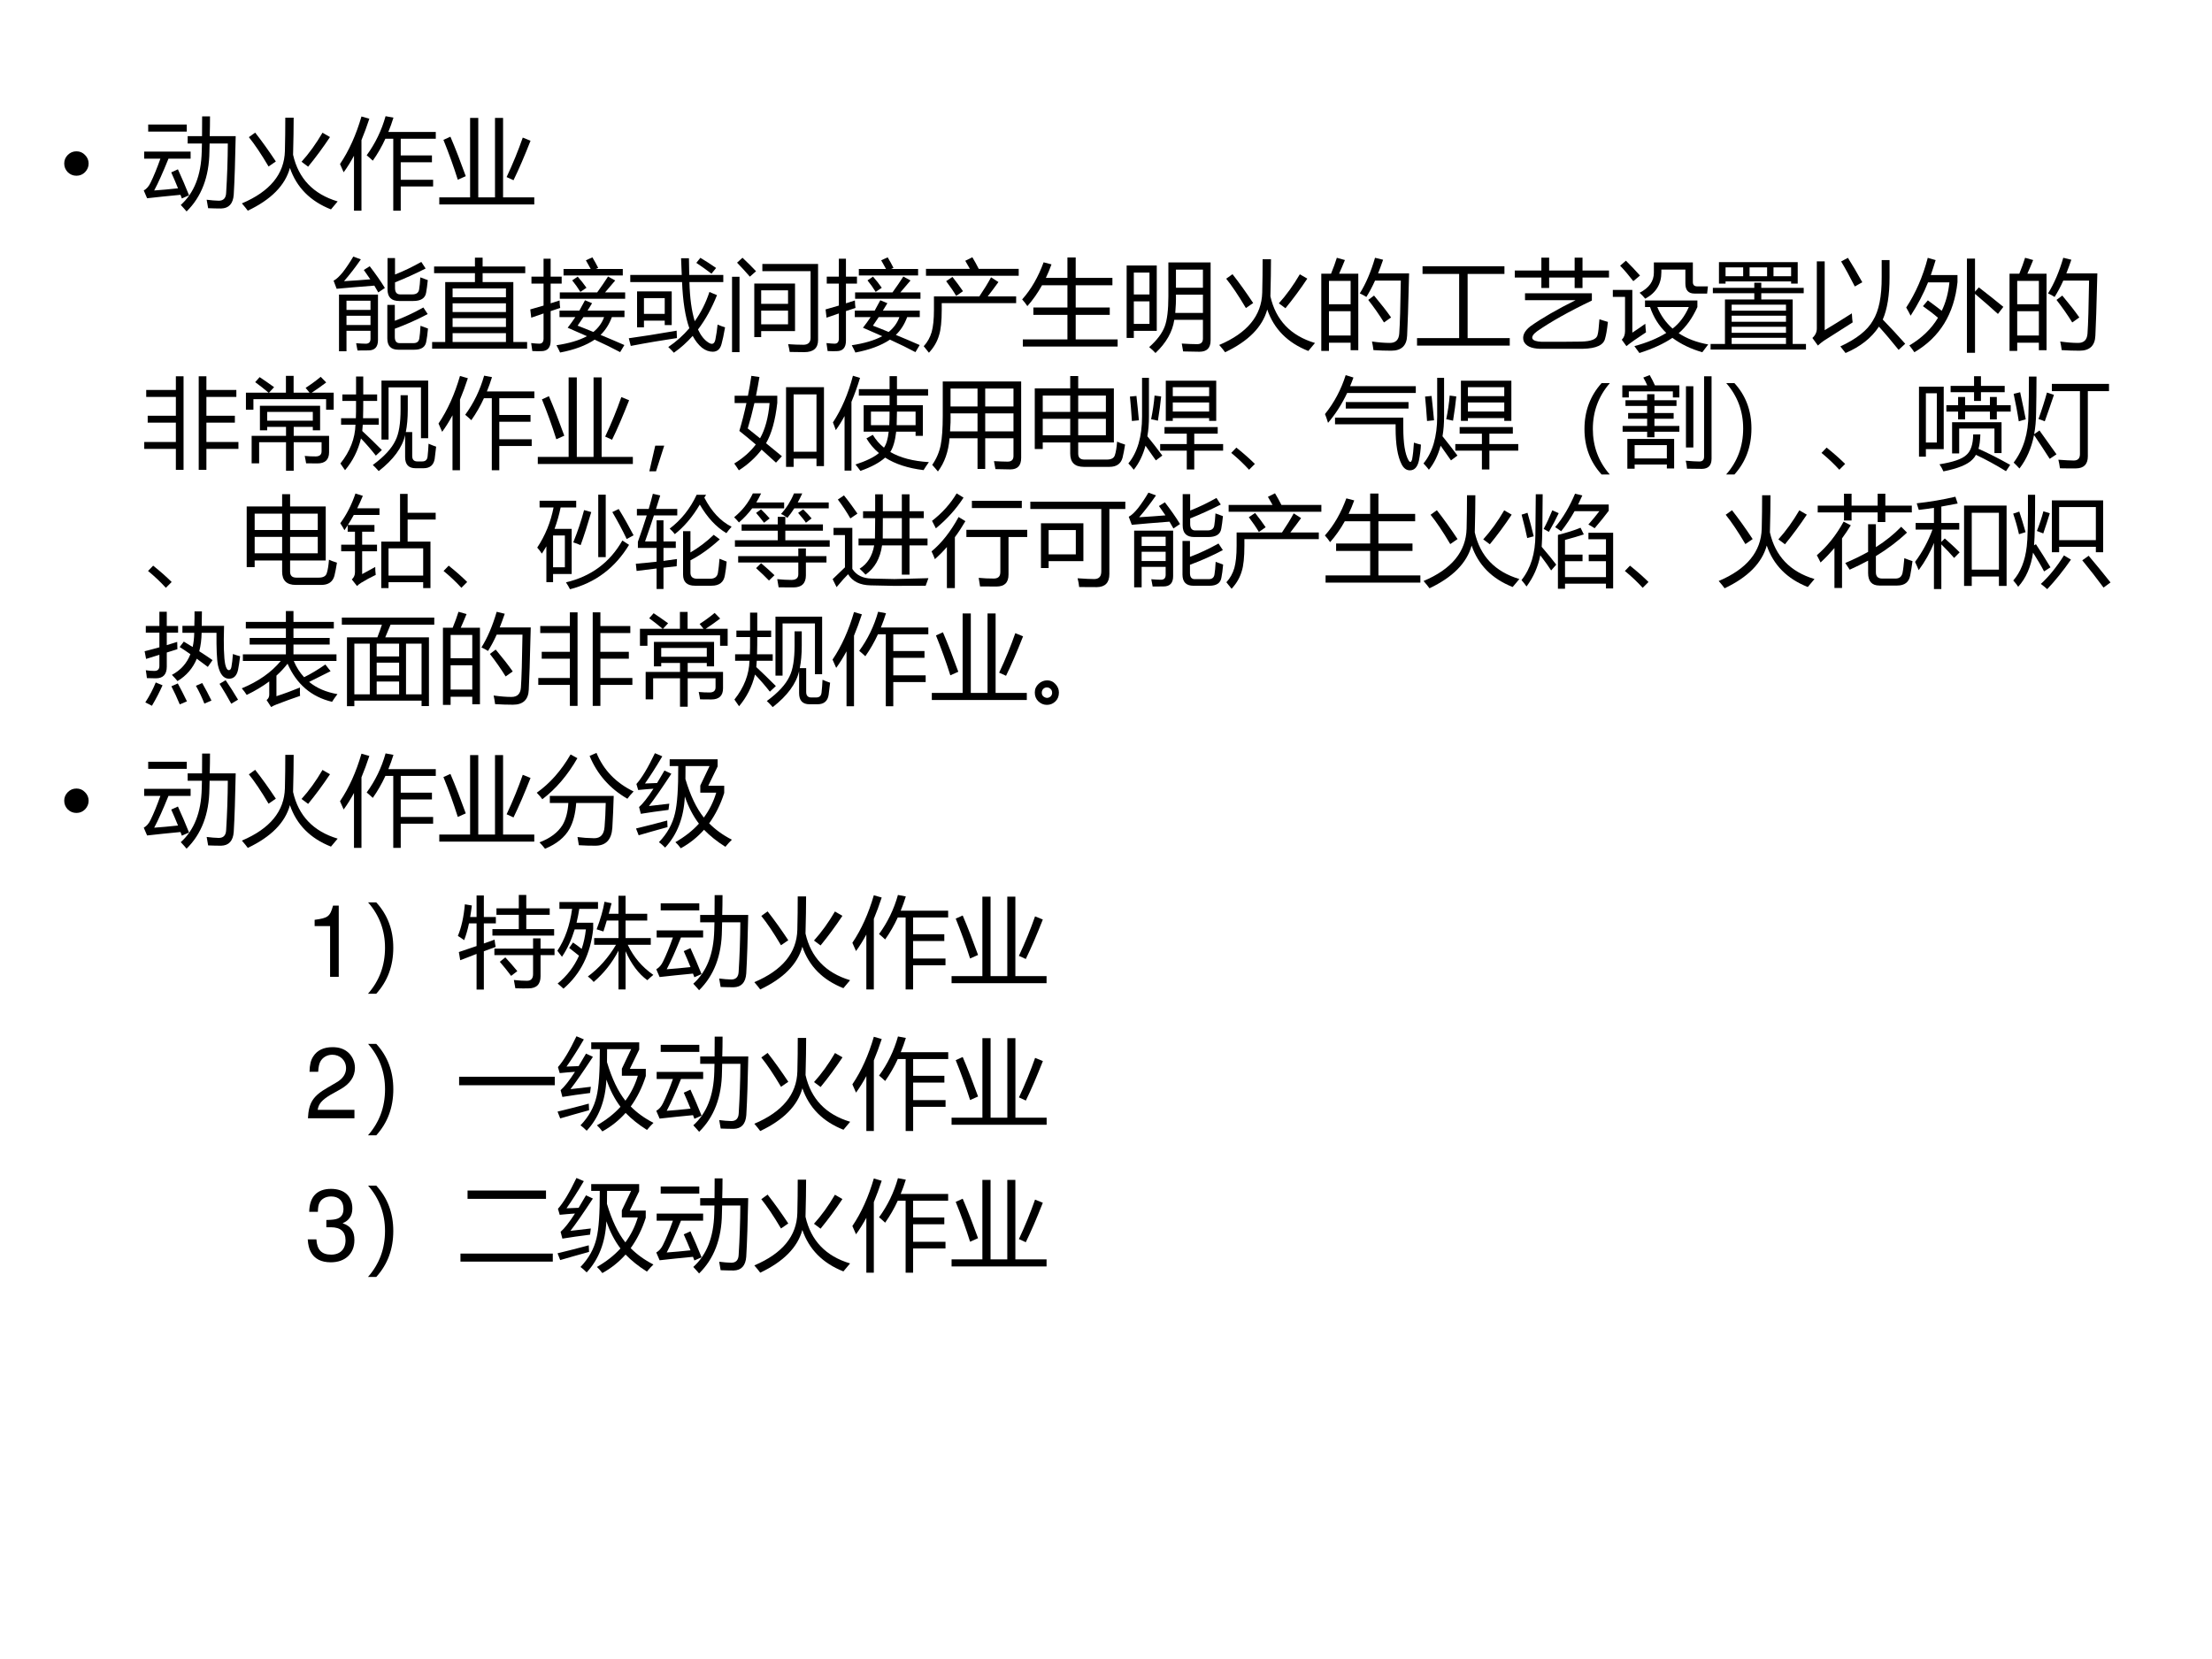 <?xml version="1.0" encoding="UTF-8" standalone="no"?>
<!DOCTYPE svg PUBLIC "-//W3C//DTD SVG 1.1//EN" "http://www.w3.org/Graphics/SVG/1.1/DTD/svg11.dtd">
<svg xmlns="http://www.w3.org/2000/svg" xmlns:xlink="http://www.w3.org/1999/xlink" version="1.1" width="720pt" height="540pt" viewBox="0 0 720 540">
<rect x="0" y="0" width="720" height="540" fill="#808080" stroke="none"/>
<g enable-background="new">
<g>
<g id="Layer-1" data-name="Artifact">
<clipPath id="cp205">
<path transform="matrix(1,0,0,-1,0,540)" d="M 0 0 L 720 0 L 720 540 L 0 540 Z " fill-rule="evenodd"/>
</clipPath>
<g clip-path="url(#cp205)">
<path transform="matrix(1,0,0,-1,0,540)" d="M 0 0 L 720 0 L 720 540 L 0 540 Z " fill="#ffffff" fill-rule="evenodd"/>
</g>
</g>
<g id="Layer-1" data-name="Span">
<clipPath id="cp206">
<path transform="matrix(1,0,0,-1,0,540)" d="M 0 0 L 720 0 L 720 540 L 0 540 Z " fill-rule="evenodd"/>
</clipPath>
<g clip-path="url(#cp206)">
<symbol id="font_cf_87">
<path d="M 0 .124 C 0 .158 .012 .187 .036 .211 C .061 .236 .09 .248 .124 .248 C .158 .248 .187 .236 .211 .211 C .235 .187 .248 .158 .248 .124 C .248 .09 .235 .061 .211 .036 C .187 .012 .158 0 .124 0 C .09 0 .061 .012 .036 .036 C .012 .061 0 .09 0 .124 Z "/>
</symbol>
<use xlink:href="#font_cf_87" transform="matrix(32.04,0,0,-32.04,20.905,57.201)"/>
</g>
</g>
<g id="Layer-1" data-name="Span">
<clipPath id="cp208">
<path transform="matrix(1,0,0,-1,0,540)" d="M 0 0 L 720 0 L 720 540 L 0 540 Z " fill-rule="evenodd"/>
</clipPath>
<g clip-path="url(#cp208)">
<symbol id="font_d1_508">
<path d="M .446 .765 L .592 .765 C .593 .83 .593 .897 .593 .966 L .673 .966 C .673 .898 .672 .831 .67 .765 L .934 .765 C .929 .519 .923 .32 .914 .17 C .907 .078 .864 .032 .786 .03 C .746 .03 .702 .031 .654 .033 C .65 .061 .645 .089 .639 .119 C .684 .113 .725 .11 .762 .109 C .81 .109 .835 .136 .837 .19 C .847 .352 .853 .519 .854 .69 L .669 .69 C .668 .662 .668 .635 .667 .607 C .664 .351 .586 .148 .435 0 C .416 .022 .397 .044 .376 .066 C .512 .188 .583 .368 .589 .609 C .59 .636 .59 .663 .591 .69 L .446 .69 L .446 .765 M .347 .428 C .388 .339 .425 .251 .46 .164 C .431 .152 .407 .141 .387 .132 C .382 .144 .378 .157 .373 .169 C .249 .157 .136 .146 .034 .134 L 0 .213 C .029 .229 .052 .256 .069 .292 C .101 .356 .134 .438 .169 .536 L .004 .536 L .004 .608 L .476 .608 L .476 .536 L .251 .536 C .195 .397 .147 .29 .106 .213 C .181 .218 .262 .226 .348 .235 C .326 .29 .303 .344 .279 .397 L .347 .428 M .045 .883 L .437 .883 L .437 .811 L .045 .811 L .045 .883 Z "/>
</symbol>
<symbol id="font_d1_8ae">
<path d="M 0 .074 C .286 .195 .431 .373 .437 .606 C .44 .723 .441 .836 .441 .945 L .526 .945 C .526 .844 .524 .718 .52 .568 C .575 .326 .726 .168 .973 .094 C .946 .062 .924 .035 .905 .013 C .695 .096 .556 .236 .488 .434 C .439 .256 .296 .112 .06 0 C .047 .018 .027 .043 0 .074 M .606 .497 C .683 .582 .754 .681 .819 .792 L .895 .748 C .824 .641 .75 .541 .673 .447 L .606 .497 M .071 .747 L .135 .793 C .202 .708 .272 .61 .345 .5 L .271 .449 C .196 .576 .129 .675 .071 .747 Z "/>
</symbol>
<symbol id="font_d1_481">
<path d="M .271 .563 C .358 .682 .422 .814 .463 .96 L .543 .945 C .528 .895 .51 .847 .491 .8 L .973 .8 L .973 .731 L .617 .731 L .617 .561 L .934 .561 L .934 .492 L .617 .492 L .617 .314 L .946 .314 L .946 .246 L .617 .246 L .617 0 L .541 0 L .541 .731 L .461 .731 C .425 .652 .382 .577 .333 .508 C .315 .525 .294 .544 .271 .563 M 0 .474 C .092 .61 .164 .771 .218 .957 L .298 .934 C .273 .857 .246 .785 .218 .717 L .218 0 L .142 0 L .142 .558 C .109 .497 .074 .44 .037 .39 C .027 .414 .015 .442 0 .474 Z "/>
</symbol>
<symbol id="font_d1_40f">
<path d="M 0 .072 L .313 .072 L .313 .879 L .396 .879 L .396 .072 L .566 .072 L .566 .879 L .648 .879 L .648 .072 L .965 .072 L .965 0 L 0 0 L 0 .072 M .113 .688 C .167 .562 .218 .428 .269 .287 L .188 .251 C .145 .388 .096 .523 .042 .656 L .113 .688 M .684 .278 C .749 .416 .803 .55 .848 .679 L .927 .647 C .866 .492 .809 .358 .754 .246 L .684 .278 Z "/>
</symbol>
<use xlink:href="#font_d1_508" transform="matrix(32.04,0,0,-32.04,46.794,68.825)"/>
<use xlink:href="#font_d1_8ae" transform="matrix(32.04,0,0,-32.04,78.733,68.575)"/>
<use xlink:href="#font_d1_481" transform="matrix(32.04,0,0,-32.04,110.672,68.575)"/>
<use xlink:href="#font_d1_40f" transform="matrix(32.04,0,0,-32.04,142.987,66.541)"/>
</g>
</g>
<g id="Layer-1" data-name="Span">
<clipPath id="cp210">
<path transform="matrix(1,0,0,-1,0,540)" d="M 0 0 L 720 0 L 720 540 L 0 540 Z " fill-rule="evenodd"/>
</clipPath>
<g clip-path="url(#cp210)">
<symbol id="font_d3_1">
<path d="M -2147483500 -2147483500 Z "/>
</symbol>
<use xlink:href="#font_d3_1" transform="matrix(32.04,0,0,-32.04,68805370000,-68805370000)"/>
</g>
</g>
<g id="Layer-1" data-name="Span">
<clipPath id="cp212">
<path transform="matrix(1,0,0,-1,0,540)" d="M 0 0 L 720 0 L 720 540 L 0 540 Z " fill-rule="evenodd"/>
</clipPath>
<g clip-path="url(#cp212)">
<use xlink:href="#font_d3_1" transform="matrix(32.04,0,0,-32.04,68805370000,-68805370000)"/>
<use xlink:href="#font_d3_1" transform="matrix(32.04,0,0,-32.04,68805370000,-68805370000)"/>
<use xlink:href="#font_d3_1" transform="matrix(32.04,0,0,-32.04,68805370000,-68805370000)"/>
<use xlink:href="#font_d3_1" transform="matrix(32.04,0,0,-32.04,68805370000,-68805370000)"/>
<use xlink:href="#font_d3_1" transform="matrix(32.04,0,0,-32.04,68805370000,-68805370000)"/>
<use xlink:href="#font_d3_1" transform="matrix(32.04,0,0,-32.04,68805370000,-68805370000)"/>
<use xlink:href="#font_d3_1" transform="matrix(32.04,0,0,-32.04,68805370000,-68805370000)"/>
<use xlink:href="#font_d3_1" transform="matrix(32.04,0,0,-32.04,68805370000,-68805370000)"/>
<use xlink:href="#font_d3_1" transform="matrix(32.04,0,0,-32.04,68805370000,-68805370000)"/>
<use xlink:href="#font_d3_1" transform="matrix(32.04,0,0,-32.04,68805370000,-68805370000)"/>
</g>
</g>
<g id="Layer-1" data-name="Span">
<clipPath id="cp213">
<path transform="matrix(1,0,0,-1,0,540)" d="M 0 0 L 720 0 L 720 540 L 0 540 Z " fill-rule="evenodd"/>
</clipPath>
<g clip-path="url(#cp213)">
<symbol id="font_d1_a08">
<path d="M .131 0 L .055 0 L .055 .576 L .451 .576 L .451 .114 C .451 .044 .419 .009 .354 .009 C .325 .008 .288 .008 .243 .008 C .24 .028 .235 .053 .229 .082 C .27 .079 .302 .077 .327 .077 C .359 .077 .375 .094 .375 .127 L .375 .208 L .131 .208 L .131 0 M .546 .471 L .622 .471 L .622 .31 C .715 .344 .811 .389 .912 .445 L .956 .378 C .85 .322 .738 .272 .622 .229 L .622 .145 C .622 .104 .638 .083 .67 .083 L .813 .083 C .847 .083 .866 .099 .871 .131 C .876 .16 .88 .202 .883 .259 C .908 .249 .933 .24 .959 .231 C .954 .174 .948 .131 .942 .102 C .934 .044 .893 .016 .82 .016 L .657 .016 C .583 .016 .546 .054 .546 .13 L .546 .471 M .548 .947 L .624 .947 L .624 .78 C .714 .815 .802 .858 .891 .908 L .935 .841 C .833 .789 .729 .742 .624 .7 L .624 .644 C .624 .6 .641 .578 .676 .578 L .8 .578 C .841 .578 .864 .595 .869 .629 C .874 .657 .878 .698 .881 .751 C .906 .741 .931 .732 .957 .723 C .952 .671 .946 .628 .94 .596 C .931 .539 .887 .511 .809 .511 L .666 .511 C .587 .511 .548 .55 .548 .628 L .548 .947 M .367 .864 C .426 .787 .478 .714 .521 .643 C .497 .626 .474 .611 .454 .598 C .441 .62 .428 .643 .414 .667 C .254 .655 .127 .644 .031 .635 L 0 .717 C .029 .732 .06 .762 .095 .805 C .131 .852 .166 .904 .2 .962 L .277 .934 C .223 .855 .166 .782 .106 .712 C .204 .718 .293 .724 .373 .731 C .352 .762 .33 .794 .307 .826 L .367 .864 M .131 .267 L .375 .267 L .375 .361 L .131 .361 L .131 .267 M .375 .514 L .131 .514 L .131 .42 L .375 .42 L .375 .514 Z "/>
</symbol>
<symbol id="font_d1_92b">
<path d="M 0 .068 L .133 .068 L .133 .677 L .435 .677 L .435 .767 L .02 .767 L .02 .835 L .435 .835 L .435 .925 L .513 .925 L .513 .835 L .946 .835 L .946 .767 L .513 .767 L .513 .677 L .825 .677 L .825 .068 L .965 .068 L .965 0 L 0 0 L 0 .068 M .208 .068 L .75 .068 L .75 .158 L .208 .158 L .208 .068 M .75 .612 L .208 .612 L .208 .523 L .75 .523 L .75 .612 M .208 .221 L .75 .221 L .75 .31 L .208 .31 L .208 .221 M .208 .372 L .75 .372 L .75 .461 L .208 .461 L .208 .372 Z "/>
</symbol>
<symbol id="font_d1_74e">
<path d="M .266 .074 C .393 .093 .496 .123 .576 .166 C .515 .193 .45 .222 .38 .252 C .408 .288 .434 .324 .458 .36 L .297 .36 L .297 .426 L .499 .426 C .519 .461 .538 .496 .556 .531 L .628 .501 C .612 .475 .597 .45 .582 .426 L .957 .426 L .957 .36 L .829 .36 C .803 .289 .765 .228 .714 .179 C .797 .145 .878 .11 .956 .076 L .913 .004 C .84 .043 .754 .085 .654 .131 C .567 .072 .45 .028 .303 0 C .294 .021 .281 .046 .266 .074 M 0 .438 C .046 .451 .091 .464 .135 .477 L .135 .7 L .012 .7 L .012 .771 L .135 .771 L .135 .953 L .207 .953 L .207 .771 L .319 .771 L .319 .7 L .207 .7 L .207 .5 C .238 .509 .268 .519 .298 .529 C .299 .5 .3 .475 .304 .453 C .27 .442 .238 .432 .207 .421 L .207 .12 C .207 .05 .175 .014 .112 .014 C .088 .013 .058 .013 .021 .015 C .018 .041 .014 .068 .009 .096 C .048 .092 .076 .09 .092 .09 C .12 .09 .135 .107 .135 .142 L .135 .397 C .09 .382 .049 .368 .01 .354 L 0 .438 M .3 .611 L .68 .611 C .722 .669 .758 .722 .79 .772 L .863 .732 C .829 .692 .795 .651 .76 .611 L .964 .611 L .964 .546 L .3 .546 L .3 .611 M .338 .849 L .614 .849 C .598 .878 .582 .908 .565 .937 L .631 .967 C .652 .932 .672 .896 .69 .86 L .666 .849 L .94 .849 L .94 .783 L .338 .783 L .338 .849 M .481 .273 C .536 .252 .589 .23 .641 .209 C .692 .25 .729 .301 .75 .36 L .54 .36 C .52 .33 .5 .301 .481 .273 M .426 .733 L .482 .771 C .513 .736 .543 .698 .571 .658 L .509 .616 C .484 .657 .456 .696 .426 .733 Z "/>
</symbol>
<symbol id="font_d1_6ea">
<path d="M .401 .058 C .483 .113 .554 .177 .615 .249 C .574 .364 .549 .521 .541 .718 L .015 .718 L .015 .79 L .538 .79 C .535 .844 .533 .901 .531 .96 L .611 .96 C .612 .901 .613 .844 .614 .79 L .96 .79 L .96 .718 L .616 .718 C .62 .556 .638 .424 .67 .32 C .733 .409 .783 .507 .819 .617 L .896 .585 C .843 .452 .779 .336 .703 .236 C .732 .174 .767 .13 .808 .104 C .847 .078 .871 .089 .88 .136 C .89 .185 .897 .235 .902 .286 C .929 .274 .954 .265 .978 .258 C .965 .183 .953 .126 .942 .088 C .929 .037 .899 .011 .854 .01 C .816 .01 .779 .023 .743 .051 C .707 .081 .675 .122 .649 .171 C .591 .106 .528 .049 .458 0 C .443 .017 .424 .036 .401 .058 M .084 .623 L .436 .623 L .436 .281 L .365 .281 L .365 .326 L .154 .326 L .154 .258 L .084 .258 L .084 .623 M 0 .147 C .124 .164 .286 .189 .486 .224 C .487 .196 .488 .171 .489 .149 C .343 .127 .186 .101 .02 .069 L 0 .147 M .365 .555 L .154 .555 L .154 .395 L .365 .395 L .365 .555 M .686 .913 L .727 .964 C .779 .933 .833 .899 .887 .861 L .84 .803 C .791 .84 .74 .877 .686 .913 Z "/>
</symbol>
<symbol id="font_d1_b7f">
<path d="M .226 .697 L .64 .697 L .64 .214 L .296 .214 L .296 .153 L .226 .153 L .226 .697 M .308 .823 L .308 .896 L .874 .896 L .874 .123 C .874 .041 .827 0 .734 0 C .697 0 .647 .001 .586 .002 C .583 .021 .578 .048 .57 .081 C .624 .077 .676 .075 .725 .075 C .773 .075 .798 .099 .798 .146 L .798 .823 L .308 .823 M 0 .766 L .076 .766 L .076 0 L 0 0 L 0 .766 M .296 .283 L .569 .283 L .569 .422 L .296 .422 L .296 .283 M .569 .628 L .296 .628 L .296 .491 L .569 .491 L .569 .628 M .051 .909 L .106 .959 C .156 .912 .202 .867 .244 .822 L .181 .767 C .141 .813 .098 .861 .051 .909 Z "/>
</symbol>
<symbol id="font_d1_444">
<path d="M .104 .572 L .565 .572 C .609 .637 .649 .701 .684 .766 L .759 .718 C .724 .669 .688 .621 .65 .572 L .939 .572 L .939 .504 L .183 .504 L .183 .436 C .183 .32 .174 .234 .156 .178 C .138 .115 .104 .055 .053 0 C .036 .021 .018 .043 0 .066 C .038 .107 .065 .156 .081 .211 C .096 .265 .104 .34 .104 .436 L .104 .572 M .023 .852 L .469 .852 C .455 .878 .439 .906 .422 .934 L .494 .97 C .515 .935 .537 .896 .559 .852 L .965 .852 L .965 .782 L .023 .782 L .023 .852 M .228 .727 L .292 .77 C .332 .719 .368 .671 .399 .625 L .33 .577 C .305 .62 .271 .67 .228 .727 Z "/>
</symbol>
<symbol id="font_d1_8ff">
<path d="M .007 .073 L .46 .073 L .46 .322 L .114 .322 L .114 .397 L .46 .397 L .46 .623 L .202 .623 C .159 .545 .109 .474 .053 .411 C .039 .433 .021 .455 0 .479 C .092 .582 .164 .708 .218 .856 L .298 .835 C .281 .787 .262 .742 .241 .698 L .46 .698 L .46 .905 L .544 .905 L .544 .698 L .917 .698 L .917 .623 L .544 .623 L .544 .397 L .89 .397 L .89 .322 L .544 .322 L .544 .073 L .97 .073 L .97 0 L .007 0 L .007 .073 Z "/>
</symbol>
<symbol id="font_d1_7a2">
<path d="M .293 0 C .276 .019 .255 .039 .229 .06 C .309 .131 .361 .201 .387 .27 C .411 .334 .424 .436 .424 .576 L .424 .92 L .853 .92 L .853 .129 C .853 .051 .815 .013 .74 .013 C .694 .013 .639 .014 .574 .016 C .57 .042 .565 .068 .56 .096 C .624 .092 .676 .09 .716 .09 C .756 .09 .775 .109 .775 .147 L .775 .337 L .484 .337 C .466 .215 .402 .103 .293 0 M 0 .889 L .306 .889 L .306 .225 L .073 .225 L .073 .153 L 0 .153 L 0 .889 M .494 .407 L .775 .407 L .775 .593 L .501 .593 C .502 .526 .499 .464 .494 .407 M .775 .847 L .501 .847 L .501 .663 L .775 .663 L .775 .847 M .232 .296 L .232 .525 L .073 .525 L .073 .296 L .232 .296 M .232 .817 L .073 .817 L .073 .595 L .232 .595 L .232 .817 Z "/>
</symbol>
<symbol id="font_d1_919">
<path d="M 0 .784 L .099 .784 C .123 .843 .143 .897 .158 .946 L .24 .923 C .22 .873 .2 .827 .181 .784 L .376 .784 L .376 .007 L .298 .007 L .298 .083 L .078 .083 L .078 0 L 0 0 L 0 .784 M .391 .584 C .452 .681 .504 .802 .546 .946 L .628 .926 C .611 .877 .594 .83 .577 .787 L .892 .787 C .884 .452 .877 .242 .872 .155 C .868 .053 .814 .002 .711 .002 C .652 .002 .591 .004 .53 .008 C .526 .04 .521 .069 .515 .095 L .518 .095 C .583 .086 .642 .081 .696 .081 C .756 .081 .787 .112 .792 .175 C .799 .272 .804 .451 .808 .714 L .546 .714 C .518 .651 .488 .596 .458 .548 C .44 .56 .418 .572 .391 .584 M .078 .156 L .298 .156 L .298 .403 L .078 .403 L .078 .156 M .298 .711 L .078 .711 L .078 .474 L .298 .474 L .298 .711 M .477 .518 L .536 .562 C .608 .476 .666 .402 .709 .34 L .637 .289 C .59 .365 .537 .441 .477 .518 Z "/>
</symbol>
<symbol id="font_d1_657">
<path d="M 0 .076 L .428 .076 L .428 .728 L .056 .728 L .056 .806 L .888 .806 L .888 .728 L .514 .728 L .514 .076 L .942 .076 L .942 0 L 0 0 L 0 .076 Z "/>
</symbol>
<symbol id="font_d1_a2b">
<path d="M .86 .3 C .879 .293 .908 .284 .946 .273 C .937 .191 .927 .136 .918 .107 C .904 .038 .829 .003 .692 0 L .484 0 L .254 0 C .167 .003 .112 .028 .091 .076 C .073 .128 .095 .179 .159 .229 C .278 .313 .431 .401 .618 .494 L .104 .494 L .104 .564 L .783 .564 L .783 .49 C .551 .379 .366 .275 .228 .179 C .187 .149 .171 .123 .179 .103 C .188 .084 .22 .073 .274 .071 L .467 .071 L .671 .073 C .778 .075 .835 .098 .842 .145 C .848 .165 .854 .216 .86 .3 M 0 .795 L .27 .795 L .27 .926 L .349 .926 L .349 .795 L .608 .795 L .608 .926 L .688 .926 L .688 .795 L .957 .795 L .957 .724 L .688 .724 L .688 .617 L .608 .617 L .608 .724 L .349 .724 L .349 .618 L .27 .618 L .27 .724 L 0 .724 L 0 .795 Z "/>
</symbol>
<symbol id="font_d1_a97">
<path d="M .327 .467 L .327 .534 L .859 .534 L .859 .467 C .808 .354 .744 .265 .669 .201 C .752 .146 .852 .108 .969 .087 C .946 .058 .926 .031 .909 .008 C .793 .041 .692 .09 .605 .154 C .517 .094 .405 .043 .27 0 C .253 .024 .236 .048 .219 .07 C .348 .105 .456 .15 .543 .204 C .467 .277 .413 .364 .378 .467 L .327 .467 M .737 .848 L .493 .848 L .493 .819 C .493 .7 .438 .61 .329 .552 C .312 .573 .293 .593 .272 .612 C .369 .662 .417 .73 .417 .817 L .417 .92 L .813 .92 L .813 .721 C .813 .691 .828 .677 .858 .677 L .966 .677 C .963 .65 .96 .626 .958 .604 L .829 .604 C .768 .604 .737 .638 .737 .706 L .737 .848 M .33 .297 C .331 .266 .334 .237 .337 .21 C .248 .152 .181 .105 .138 .07 L .091 .135 C .113 .156 .124 .186 .124 .223 L .124 .57 L 0 .57 L 0 .641 L .198 .641 L .198 .207 C .241 .235 .285 .265 .33 .297 M .133 .938 C .183 .888 .231 .838 .276 .787 L .208 .73 C .16 .792 .116 .844 .074 .887 L .133 .938 M .452 .467 C .485 .384 .537 .311 .607 .248 C .676 .301 .731 .374 .772 .467 L .452 .467 Z "/>
</symbol>
<symbol id="font_d1_9e5">
<path d="M 0 .057 L .146 .057 L .146 .509 L .444 .509 L .444 .572 L .023 .572 L .023 .627 L .444 .627 L .444 .679 L .515 .679 L .515 .627 L .946 .627 L .946 .572 L .515 .572 L .515 .509 L .834 .509 L .834 .057 L .969 .057 L .969 0 L 0 0 L 0 .057 M .085 .888 L .885 .888 L .885 .67 L .818 .67 L .818 .692 L .152 .692 L .152 .67 L .085 .67 L .085 .888 M .214 .057 L .766 .057 L .766 .119 L .214 .119 L .214 .057 M .214 .17 L .766 .17 L .766 .231 L .214 .231 L .214 .17 M .214 .282 L .766 .282 L .766 .344 L .214 .344 L .214 .282 M .766 .456 L .214 .456 L .214 .395 L .766 .395 L .766 .456 M .818 .835 L .639 .835 L .639 .745 L .818 .745 L .818 .835 M .396 .745 L .574 .745 L .574 .835 L .396 .835 L .396 .745 M .152 .745 L .331 .745 L .331 .835 L .152 .835 L .152 .745 Z "/>
</symbol>
<symbol id="font_d1_459">
<path d="M .704 .944 L .784 .944 L .784 .769 C .784 .589 .761 .446 .715 .34 C .796 .257 .872 .174 .943 .094 L .876 .032 C .809 .115 .743 .194 .676 .268 C .601 .154 .488 .064 .337 0 C .322 .02 .304 .043 .284 .067 C .448 .143 .559 .23 .615 .33 C .676 .428 .705 .575 .704 .771 L .704 .944 M .401 .403 C .403 .361 .406 .33 .409 .311 C .253 .212 .156 .15 .117 .125 C .096 .11 .075 .094 .056 .076 L 0 .153 C .031 .181 .046 .214 .045 .252 L .045 .931 L .125 .931 L .125 .232 C .197 .275 .289 .332 .401 .403 M .361 .967 C .405 .898 .453 .815 .507 .719 L .431 .676 C .38 .776 .334 .861 .292 .93 L .361 .967 Z "/>
</symbol>
<symbol id="font_d1_5d9">
<path d="M 0 .46 C .097 .608 .17 .776 .219 .965 L .299 .942 C .283 .89 .267 .839 .25 .79 L .521 .79 L .521 .718 C .487 .394 .341 .157 .083 .006 C .069 .027 .052 .05 .032 .075 C .159 .15 .256 .244 .323 .356 C .278 .395 .227 .434 .17 .474 L .22 .533 C .275 .493 .322 .457 .361 .427 C .402 .511 .428 .607 .439 .716 L .222 .716 C .176 .601 .117 .488 .045 .377 C .032 .404 .017 .431 0 .46 M .617 .957 L .699 .957 L .699 .621 L .738 .665 C .831 .593 .914 .527 .987 .467 L .932 .395 C .863 .458 .785 .526 .699 .599 L .699 0 L .617 0 L .617 .957 Z "/>
</symbol>
<use xlink:href="#font_d1_a08" transform="matrix(32.04,0,0,-32.04,108.583,114.342)"/>
<use xlink:href="#font_d1_92b" transform="matrix(32.04,0,0,-32.04,140.655,113.497)"/>
<use xlink:href="#font_d1_74e" transform="matrix(32.04,0,0,-32.04,172.601,114.748)"/>
<use xlink:href="#font_d1_6ea" transform="matrix(32.04,0,0,-32.04,204.672,114.811)"/>
<use xlink:href="#font_d1_b7f" transform="matrix(32.04,0,0,-32.04,238.276,114.623)"/>
<use xlink:href="#font_d1_74e" transform="matrix(32.04,0,0,-32.04,268.721,114.748)"/>
<use xlink:href="#font_d1_444" transform="matrix(32.04,0,0,-32.04,300.667,114.811)"/>
<use xlink:href="#font_d1_8ff" transform="matrix(32.04,0,0,-32.04,332.707,112.808)"/>
<use xlink:href="#font_d1_7a2" transform="matrix(32.04,0,0,-32.04,366.718,114.905)"/>
<use xlink:href="#font_d1_8ae" transform="matrix(32.04,0,0,-32.04,396.849,114.655)"/>
<use xlink:href="#font_d1_919" transform="matrix(32.04,0,0,-32.04,430.075,114.216)"/>
<use xlink:href="#font_d1_657" transform="matrix(32.04,0,0,-32.04,461.239,112.496)"/>
<use xlink:href="#font_d1_a2b" transform="matrix(32.04,0,0,-32.04,493.06,113.528)"/>
<use xlink:href="#font_d1_a97" transform="matrix(32.04,0,0,-32.04,524.972,114.905)"/>
<use xlink:href="#font_d1_9e5" transform="matrix(32.04,0,0,-32.04,556.793,113.778)"/>
<use xlink:href="#font_d1_459" transform="matrix(32.04,0,0,-32.04,589.928,114.905)"/>
<use xlink:href="#font_d1_5d9" transform="matrix(32.04,0,0,-32.04,620.463,114.842)"/>
<use xlink:href="#font_d1_919" transform="matrix(32.04,0,0,-32.04,654.099,114.216)"/>
</g>
</g>
<g id="Layer-1" data-name="Span">
<clipPath id="cp214">
<path transform="matrix(1,0,0,-1,0,540)" d="M 0 0 L 720 0 L 720 540 L 0 540 Z " fill-rule="evenodd"/>
</clipPath>
<g clip-path="url(#cp214)">
<symbol id="font_d1_bb3">
<path d="M .553 .95 L .631 .95 L .631 .811 L .935 .811 L .935 .74 L .631 .74 L .631 .549 L .92 .549 L .92 .479 L .631 .479 L .631 .283 L .956 .283 L .956 .213 L .631 .213 L .631 0 L .553 0 L .553 .95 M 0 .283 L .321 .283 L .321 .479 L .035 .479 L .035 .549 L .321 .549 L .321 .74 L .02 .74 L .02 .811 L .321 .811 L .321 .95 L .399 .95 L .399 0 L .321 0 L .321 .213 L 0 .213 L 0 .283 Z "/>
</symbol>
<symbol id="font_d1_66f">
<path d="M .134 .075 L .058 .075 L .058 .354 L .407 .354 L .407 .445 L .216 .445 L .216 .41 L .142 .41 L .142 .659 L .753 .659 L .753 .41 L .679 .41 L .679 .445 L .485 .445 L .485 .354 L .844 .354 L .844 .187 C .844 .112 .804 .074 .726 .074 C .692 .074 .654 .075 .611 .075 C .607 .098 .603 .123 .597 .15 C .636 .146 .673 .145 .707 .145 C .747 .145 .768 .162 .768 .197 L .768 .289 L .485 .289 L .485 0 L .407 0 L .407 .289 L .134 .289 L .134 .075 M 0 .792 L .23 .792 C .186 .829 .141 .865 .094 .899 L .139 .95 C .188 .918 .237 .883 .286 .848 L .234 .792 L .406 .792 L .406 .963 L .484 .963 L .484 .792 L .646 .792 L .606 .841 C .66 .876 .711 .913 .759 .953 L .815 .896 C .769 .861 .72 .826 .668 .792 L .891 .792 L .891 .619 L .814 .619 L .814 .726 L .076 .726 L .076 .619 L 0 .619 L 0 .792 M .679 .597 L .216 .597 L .216 .508 L .679 .508 L .679 .597 Z "/>
</symbol>
<symbol id="font_d1_a81">
<path d="M .611 .77 L .684 .77 L .684 .624 C .684 .536 .677 .46 .664 .396 L .729 .396 L .729 .154 C .729 .117 .746 .098 .782 .098 L .83 .098 C .863 .098 .881 .114 .885 .147 C .889 .185 .893 .229 .895 .278 C .925 .265 .951 .255 .972 .248 C .967 .202 .962 .16 .957 .124 C .947 .061 .909 .029 .844 .029 L .763 .029 C .692 .029 .657 .067 .657 .143 L .657 .365 C .628 .238 .538 .116 .389 0 C .363 .029 .343 .05 .329 .062 C .445 .147 .521 .23 .559 .311 C .594 .38 .611 .485 .611 .625 L .611 .77 M .007 .537 L .157 .537 C .159 .568 .159 .627 .159 .712 L .02 .712 L .02 .778 L .159 .778 L .159 .96 L .232 .96 L .232 .778 L .373 .778 L .373 .712 L .232 .712 C .232 .664 .232 .605 .23 .537 L .389 .537 L .389 .471 L .227 .471 C .226 .45 .224 .429 .222 .407 C .284 .35 .35 .285 .421 .214 L .36 .157 C .312 .218 .262 .276 .209 .331 C .179 .208 .125 .101 .047 .009 C .035 .026 .02 .049 0 .077 C .098 .2 .149 .331 .153 .471 L .007 .471 L .007 .537 M .417 .919 L .891 .919 L .891 .334 L .818 .334 L .818 .85 L .489 .85 L .489 .32 L .417 .32 L .417 .919 Z "/>
</symbol>
<symbol id="font_d1_36b">
<path d="M .151 .26 L .068 0 L 0 0 L .06 .26 L .151 .26 Z "/>
</symbol>
<symbol id="font_d1_5f2">
<path d="M .526 .844 L .911 .844 L .911 .043 L .835 .043 L .835 .119 L .603 .119 L .603 .035 L .526 .035 L .526 .844 M .484 .143 L .424 .078 C .374 .124 .325 .168 .278 .21 C .215 .128 .138 .058 .047 0 C .034 .021 .018 .044 0 .069 C .089 .123 .162 .187 .219 .262 C .161 .312 .105 .358 .052 .4 C .079 .491 .103 .585 .124 .683 L .004 .683 L .004 .757 L .139 .757 C .152 .823 .164 .89 .174 .959 L .256 .947 C .245 .881 .233 .817 .221 .757 L .437 .757 L .437 .685 C .417 .507 .379 .371 .323 .275 C .374 .234 .428 .19 .484 .143 M .835 .771 L .603 .771 L .603 .189 L .835 .189 L .835 .771 M .359 .683 L .205 .683 C .184 .59 .161 .504 .137 .425 C .176 .394 .218 .36 .262 .325 C .313 .414 .346 .534 .359 .683 Z "/>
</symbol>
<symbol id="font_d1_485">
<path d="M .34 .33 L .405 .366 C .435 .316 .472 .273 .518 .236 C .542 .27 .558 .324 .566 .398 L .312 .398 L .312 .667 L .575 .667 L .575 .764 L .263 .764 L .263 .83 L .575 .83 L .575 .962 L .65 .962 L .65 .83 L .966 .83 L .966 .764 L .65 .764 L .65 .667 L .913 .667 L .913 .356 L .839 .356 L .839 .398 L .642 .398 C .632 .308 .612 .239 .583 .193 C .583 .193 .582 .192 .582 .192 C .683 .133 .813 .099 .974 .089 C .954 .061 .936 .034 .92 .008 C .763 .027 .633 .069 .53 .135 C .473 .084 .39 .039 .279 0 C .264 .021 .247 .043 .229 .065 C .334 .099 .414 .137 .467 .181 C .416 .223 .374 .273 .34 .33 M 0 .492 C .087 .624 .155 .782 .203 .966 L .275 .944 C .249 .857 .219 .776 .188 .701 L .188 .003 L .118 .003 L .118 .557 C .09 .505 .061 .458 .029 .414 C .02 .441 .01 .467 0 .492 M .647 .464 L .839 .464 L .839 .602 L .65 .602 C .65 .576 .649 .53 .647 .464 M .572 .464 C .574 .495 .575 .541 .575 .602 L .386 .602 L .386 .464 L .572 .464 Z "/>
</symbol>
<symbol id="font_d1_900">
<path d="M .46 .026 L .46 .337 L .176 .337 C .165 .201 .125 .089 .058 0 C .041 .021 .021 .044 0 .067 C .042 .127 .071 .194 .086 .267 C .1 .337 .107 .437 .107 .565 L .107 .914 L .903 .914 L .903 .138 C .903 .06 .867 .021 .793 .021 C .748 .021 .698 .022 .642 .024 C .638 .046 .633 .073 .627 .105 C .684 .102 .729 .1 .765 .1 C .805 .1 .825 .119 .825 .157 L .825 .337 L .538 .337 L .538 .026 L .46 .026 M .538 .407 L .825 .407 L .825 .59 L .538 .59 L .538 .407 M .825 .842 L .538 .842 L .538 .66 L .825 .66 L .825 .842 M .181 .407 L .46 .407 L .46 .59 L .186 .59 C .188 .527 .186 .466 .181 .407 M .186 .842 L .186 .66 L .46 .66 L .46 .842 L .186 .842 Z "/>
</symbol>
<symbol id="font_d1_904">
<path d="M 0 .797 L .36 .797 L .36 .922 L .441 .922 L .441 .797 L .803 .797 L .803 .248 L .441 .248 L .441 .134 C .441 .094 .462 .074 .504 .074 L .732 .074 C .777 .074 .804 .089 .813 .118 C .824 .15 .831 .196 .836 .256 C .855 .247 .882 .237 .917 .226 C .909 .174 .9 .129 .891 .092 C .874 .031 .83 0 .758 0 L .498 0 C .406 0 .36 .045 .36 .135 L .36 .248 L .081 .248 L .081 .181 L 0 .181 L 0 .797 M .722 .321 L .722 .488 L .441 .488 L .441 .321 L .722 .321 M .081 .321 L .36 .321 L .36 .488 L .081 .488 L .081 .321 M .722 .724 L .441 .724 L .441 .558 L .722 .558 L .722 .724 M .081 .558 L .36 .558 L .36 .724 L .081 .724 L .081 .558 Z "/>
</symbol>
<symbol id="font_d1_4401">
<path d="M .38 .904 L .892 .904 L .892 .496 L .82 .496 L .82 .524 L .451 .524 L .451 .496 L .38 .496 L .38 .904 M .323 .261 L .593 .261 L .593 .366 L .367 .366 L .367 .433 L .907 .433 L .907 .366 L .669 .366 L .669 .261 L .962 .261 L .962 .194 L .669 .194 L .669 .003 L .593 .003 L .593 .194 L .323 .194 L .323 .261 M .139 .933 L .209 .933 L .209 .542 C .209 .47 .204 .402 .193 .34 C .245 .276 .295 .211 .345 .144 L .279 .095 C .243 .147 .208 .197 .174 .244 C .148 .148 .109 .067 .055 0 C .039 .021 .021 .042 0 .064 C .092 .176 .139 .335 .139 .541 L .139 .933 M .451 .591 L .82 .591 L .82 .683 L .451 .683 L .451 .591 M .82 .838 L .451 .838 L .451 .747 L .82 .747 L .82 .838 M .016 .743 L .082 .749 C .092 .66 .1 .578 .107 .502 L .036 .495 C .03 .591 .023 .674 .016 .743 M .333 .744 C .326 .673 .315 .591 .3 .498 L .231 .513 C .248 .597 .26 .677 .266 .753 L .333 .744 Z "/>
</symbol>
<symbol id="font_d1_6f9d">
<path d="M .24 .059 L .181 0 C .126 .06 .066 .117 0 .171 L .052 .225 C .133 .16 .195 .104 .24 .059 Z "/>
</symbol>
<symbol id="font_d1_848">
<path d="M .102 .467 L .102 .535 L .795 .535 L .795 .433 C .795 .276 .812 .166 .848 .102 C .863 .077 .875 .08 .884 .109 C .893 .156 .899 .213 .903 .281 C .927 .273 .95 .266 .974 .261 C .972 .211 .965 .156 .953 .096 C .938 .032 .908 0 .862 0 C .826 0 .798 .021 .777 .063 C .737 .142 .717 .263 .717 .429 L .717 .467 L .102 .467 M 0 .571 C .094 .688 .164 .82 .21 .966 L .289 .942 C .278 .912 .267 .882 .255 .854 L .922 .854 L .922 .785 L .225 .785 C .172 .672 .107 .571 .031 .482 C .02 .52 .009 .549 0 .571 M .211 .693 L .848 .693 L .848 .627 L .211 .627 L .211 .693 Z "/>
</symbol>
<symbol id="font_d1_367">
<path d="M .174 0 C .058 .127 0 .281 0 .461 C 0 .644 .058 .799 .174 .928 L .258 .928 C .143 .796 .085 .641 .085 .462 C .085 .286 .142 .132 .257 0 L .174 0 Z "/>
</symbol>
<symbol id="font_d1_501">
<path d="M .051 .304 L .526 .304 L .526 .004 L .452 .004 L .452 .044 L .125 .044 L .125 .002 L .051 .002 L .051 .304 M .003 .436 L .252 .436 L .252 .509 L .059 .509 L .059 .567 L .252 .567 L .252 .639 L .032 .639 L .032 .697 L .252 .697 L .252 .758 L .326 .758 L .326 .697 L .55 .697 L .55 .639 L .326 .639 L .326 .567 L .521 .567 L .521 .509 L .326 .509 L .326 .436 L .579 .436 L .579 .377 L .326 .377 L .326 .321 L .252 .321 L .252 .377 L .003 .377 L .003 .436 M .83 .94 L .906 .94 L .906 .104 C .906 .035 .873 .001 .808 0 C .769 0 .718 .001 .657 .002 C .655 .03 .65 .057 .644 .083 C .702 .078 .748 .075 .781 .075 C .814 .075 .83 .091 .83 .125 L .83 .94 M 0 .848 L .253 .848 C .241 .875 .228 .902 .213 .927 L .278 .952 C .298 .918 .315 .883 .331 .848 L .579 .848 L .579 .725 L .513 .725 L .513 .787 L .066 .787 L .066 .725 L 0 .725 L 0 .848 M .721 .217 L .646 .217 L .646 .839 L .721 .839 L .721 .217 M .452 .241 L .125 .241 L .125 .106 L .452 .106 L .452 .241 Z "/>
</symbol>
<symbol id="font_d1_368">
<path d="M .084 0 L 0 0 C .116 .132 .173 .287 .173 .467 C .173 .643 .116 .797 .001 .928 L .084 .928 C .2 .802 .257 .648 .257 .467 C .257 .284 .2 .128 .084 0 Z "/>
</symbol>
<symbol id="font_d1_595">
<path d="M 0 .86 L .251 .86 L .251 .226 L .07 .226 L .07 .149 L 0 .149 L 0 .86 M .336 .499 L .838 .499 L .838 .186 L .766 .186 L .766 .435 L .408 .435 L .408 .182 L .336 .182 L .336 .499 M .278 .672 L .397 .672 L .397 .755 L .468 .755 L .468 .672 L .72 .672 L .72 .755 L .79 .755 L .79 .672 L .931 .672 L .931 .607 L .79 .607 L .79 .528 L .72 .528 L .72 .607 L .468 .607 L .468 .528 L .397 .528 L .397 .607 L .278 .607 L .278 .672 M .181 .293 L .181 .793 L .07 .793 L .07 .293 L .181 .293 M .321 .868 L .559 .868 L .559 .966 L .629 .966 L .629 .868 L .87 .868 L .87 .804 L .629 .804 L .629 .715 L .559 .715 L .559 .804 L .321 .804 L .321 .868 M .55 .375 L .623 .375 C .621 .315 .615 .267 .604 .229 C .693 .19 .801 .136 .926 .066 L .883 .002 C .781 .065 .68 .12 .578 .168 C .568 .149 .556 .133 .542 .12 C .493 .069 .395 .029 .248 0 C .237 .025 .224 .049 .208 .072 C .346 .094 .437 .125 .48 .166 C .526 .205 .549 .275 .55 .375 Z "/>
</symbol>
<symbol id="font_d1_8b0">
<path d="M .388 .859 L .968 .859 L .968 .785 L .753 .785 L .753 .124 C .753 .043 .713 .002 .633 .001 C .585 0 .53 .001 .47 .002 C .466 .032 .461 .061 .454 .089 C .524 .084 .576 .081 .61 .081 C .652 .081 .673 .103 .673 .146 L .673 .785 L .388 .785 L .388 .859 M .262 .386 C .319 .306 .377 .226 .435 .144 L .366 .098 C .313 .181 .26 .262 .207 .34 C .181 .208 .132 .095 .059 0 C .034 .027 .014 .047 0 .06 C .1 .193 .15 .358 .15 .554 C .154 .655 .155 .781 .155 .933 L .232 .933 C .232 .791 .23 .668 .228 .563 C .227 .487 .221 .415 .208 .348 L .262 .386 M 0 .758 L .066 .774 C .092 .654 .111 .562 .123 .499 L .052 .479 C .039 .566 .021 .659 0 .758 M .338 .771 L .409 .748 C .379 .658 .348 .568 .316 .479 C .288 .491 .267 .498 .252 .502 C .286 .596 .315 .686 .338 .771 Z "/>
</symbol>
<use xlink:href="#font_d1_bb3" transform="matrix(32.064,0,0,-32.064,46.952,152.932)"/>
<use xlink:href="#font_d1_66f" transform="matrix(32.064,0,0,-32.064,80.049,153.214)"/>
<use xlink:href="#font_d1_a81" transform="matrix(32.064,0,0,-32.064,110.798,153.339)"/>
<use xlink:href="#font_d1_481" transform="matrix(32.064,0,0,-32.064,142.736,153.058)"/>
<use xlink:href="#font_d1_40f" transform="matrix(32.064,0,0,-32.064,175.051,151.022)"/>
<use xlink:href="#font_d1_36b" transform="matrix(32.064,0,0,-32.064,211.358,153.402)"/>
<use xlink:href="#font_d1_5f2" transform="matrix(32.064,0,0,-32.064,238.991,153.089)"/>
<use xlink:href="#font_d1_485" transform="matrix(32.064,0,0,-32.064,271.118,153.277)"/>
<use xlink:href="#font_d1_900" transform="matrix(32.064,0,0,-32.064,303.432,153.465)"/>
<use xlink:href="#font_d1_904" transform="matrix(32.064,0,0,-32.064,336.811,151.962)"/>
<use xlink:href="#font_d1_4401" transform="matrix(32.064,0,0,-32.064,367.278,152.901)"/>
<use xlink:href="#font_d1_6f9d" transform="matrix(32.064,0,0,-32.064,400.764,152.901)"/>
<use xlink:href="#font_d1_848" transform="matrix(32.064,0,0,-32.064,431.278,153.089)"/>
<use xlink:href="#font_d1_4401" transform="matrix(32.064,0,0,-32.064,463.342,152.901)"/>
<use xlink:href="#font_d1_367" transform="matrix(32.064,0,0,-32.064,515.74,154.451)"/>
<use xlink:href="#font_d1_501" transform="matrix(32.064,0,0,-32.064,528.062,152.619)"/>
<use xlink:href="#font_d1_368" transform="matrix(32.064,0,0,-32.064,561.848,154.451)"/>
<use xlink:href="#font_d1_6f9d" transform="matrix(32.064,0,0,-32.064,592.892,152.901)"/>
<use xlink:href="#font_d1_595" transform="matrix(32.064,0,0,-32.064,624.627,153.433)"/>
<use xlink:href="#font_d1_8b0" transform="matrix(32.064,0,0,-32.064,655.438,152.494)"/>
</g>
</g>
<g id="Layer-1" data-name="Span">
<clipPath id="cp215">
<path transform="matrix(1,0,0,-1,0,540)" d="M 0 0 L 720 0 L 720 540 L 0 540 Z " fill-rule="evenodd"/>
</clipPath>
<g clip-path="url(#cp215)">
<symbol id="font_d1_b5d">
<path d="M .416 .472 L .607 .472 L .607 .957 L .684 .957 L .684 .765 L .969 .765 L .969 .696 L .684 .696 L .684 .472 L .916 .472 L .916 0 L .842 0 L .842 .06 L .49 .06 L .49 0 L .416 0 L .416 .472 M .355 .215 C .355 .191 .356 .164 .36 .134 C .309 .11 .259 .083 .212 .054 C .192 .041 .178 .03 .17 .021 L .117 .088 C .139 .108 .149 .132 .149 .161 L .149 .374 L .009 .374 L .009 .441 L .149 .441 L .149 .573 L .075 .573 L .075 .638 C .064 .621 .053 .604 .042 .588 C .033 .606 .019 .63 0 .659 C .062 .743 .114 .843 .154 .961 L .229 .937 C .211 .893 .192 .851 .172 .811 L .398 .811 L .398 .743 L .137 .743 C .118 .708 .098 .674 .077 .641 L .347 .641 L .347 .573 L .222 .573 L .222 .441 L .373 .441 L .373 .374 L .222 .374 L .222 .142 C .269 .167 .313 .191 .355 .215 M .842 .404 L .49 .404 L .49 .127 L .842 .127 L .842 .404 Z "/>
</symbol>
<symbol id="font_d1_4a75">
<path d="M .024 .899 L .396 .899 L .396 .831 L .238 .831 C .222 .754 .201 .681 .176 .613 L .35 .613 L .35 .155 L .161 .155 L .161 .072 L .093 .072 L .093 .436 C .078 .41 .063 .386 .047 .362 C .031 .386 .016 .407 0 .423 C .081 .545 .137 .681 .166 .831 L .024 .831 L .024 .899 M .292 .07 C .547 .13 .738 .272 .865 .495 L .933 .451 C .791 .217 .591 .066 .333 0 C .32 .026 .306 .049 .292 .07 M .62 .961 L .696 .961 L .696 .326 L .62 .326 L .62 .961 M .281 .223 L .281 .546 L .161 .546 L .161 .223 L .281 .223 M .476 .804 L .549 .784 C .512 .658 .477 .546 .441 .448 C .417 .459 .392 .468 .366 .476 C .41 .584 .447 .693 .476 .804 M .763 .784 L .828 .815 C .885 .722 .935 .632 .979 .548 L .909 .51 C .867 .599 .818 .69 .763 .784 Z "/>
</symbol>
<symbol id="font_d1_af6">
<path d="M .094 .483 L .211 .483 L .211 .697 L .281 .697 L .281 .483 L .406 .483 L .406 .417 L .281 .417 L .281 .285 C .329 .291 .374 .297 .418 .304 C .417 .287 .416 .263 .415 .231 C .37 .226 .326 .221 .281 .216 L .281 0 L .211 0 L .211 .208 C .143 .2 .075 .191 .008 .183 L 0 .256 C .074 .262 .144 .27 .211 .277 L .211 .417 L .021 .417 L .021 .479 C .055 .574 .085 .664 .111 .747 L .011 .747 L .011 .813 L .131 .813 C .147 .868 .161 .919 .173 .967 L .248 .95 C .234 .903 .219 .858 .205 .813 L .421 .813 L .421 .747 L .184 .747 C .154 .655 .124 .567 .094 .483 M .48 .587 L .555 .587 L .555 .371 C .64 .421 .719 .48 .791 .55 L .853 .504 C .753 .413 .654 .342 .555 .291 L .555 .165 C .555 .125 .577 .104 .623 .104 L .756 .104 C .801 .104 .827 .124 .834 .163 C .841 .205 .846 .253 .85 .307 C .855 .305 .879 .295 .923 .278 C .919 .229 .913 .183 .905 .14 C .894 .069 .849 .033 .77 .033 L .6 .033 C .52 .033 .48 .071 .48 .146 L .48 .587 M .714 .957 L .696 .928 C .769 .787 .861 .688 .973 .632 C .952 .608 .934 .587 .92 .567 C .816 .629 .726 .726 .65 .857 C .576 .732 .491 .632 .396 .557 C .381 .577 .363 .596 .344 .613 C .46 .701 .552 .815 .618 .957 L .714 .957 Z "/>
</symbol>
<symbol id="font_d1_988">
<path d="M .008 .479 L .443 .479 L .443 .576 L .076 .576 L .076 .64 L .443 .64 L .443 .717 L .52 .717 L .52 .64 L .902 .64 L .902 .576 L .52 .576 L .52 .479 L .971 .479 L .971 .414 L .008 .414 L .008 .479 M .041 .318 L .652 .318 L .652 .396 L .729 .396 L .729 .318 L .938 .318 L .938 .253 L .729 .253 L .729 .123 C .729 .041 .686 0 .602 0 C .552 0 .502 0 .452 .001 C .449 .024 .444 .052 .438 .084 C .49 .079 .537 .076 .581 .076 C .629 .076 .652 .095 .652 .134 L .652 .253 L .041 .253 L .041 .318 M .19 .955 L .274 .955 C .259 .923 .243 .893 .225 .863 L .508 .863 L .508 .803 L .183 .803 C .144 .751 .1 .704 .049 .66 C .036 .676 .02 .693 0 .713 C .081 .779 .145 .859 .19 .955 M .608 .955 L .692 .955 C .678 .923 .662 .892 .646 .863 L .961 .863 L .961 .803 L .611 .803 C .589 .768 .565 .736 .541 .707 C .514 .727 .492 .74 .476 .746 C .532 .807 .576 .877 .608 .955 M .223 .196 L .274 .246 C .319 .208 .364 .168 .41 .124 L .354 .07 C .318 .107 .275 .149 .223 .196 M .304 .657 C .279 .69 .252 .723 .223 .757 L .273 .793 C .305 .763 .334 .732 .361 .701 L .304 .657 M .729 .657 C .717 .677 .691 .71 .65 .757 L .701 .793 C .736 .759 .765 .729 .787 .701 L .729 .657 Z "/>
</symbol>
<symbol id="font_d1_b12">
<path d="M .263 .494 L .43 .494 C .431 .545 .432 .614 .432 .701 L .309 .701 L .309 .771 L .432 .771 L .432 .943 L .51 .943 L .51 .771 L .703 .771 L .703 .943 L .781 .943 L .781 .771 L .926 .771 L .926 .701 L .781 .701 L .781 .494 L .964 .494 L .964 .424 L .781 .424 L .781 .127 L .703 .127 L .703 .424 L .502 .424 C .483 .291 .427 .192 .334 .127 C .317 .146 .297 .166 .274 .187 C .354 .237 .403 .316 .422 .424 L .263 .424 L .263 .494 M .396 .087 L .627 .082 L .973 .091 C .965 .069 .956 .044 .945 .014 L .621 .013 L .386 .018 C .278 .02 .202 .057 .157 .131 C .131 .106 .091 .062 .04 0 L 0 .081 C .058 .137 .099 .177 .125 .201 L .125 .529 L .009 .529 L .009 .602 L .2 .602 L .2 .185 C .241 .121 .306 .089 .396 .087 M .509 .494 L .703 .494 L .703 .701 L .51 .701 C .51 .589 .509 .52 .509 .494 M .115 .932 C .165 .87 .21 .808 .252 .747 C .225 .729 .201 .713 .18 .698 C .144 .761 .102 .825 .053 .89 L .115 .932 Z "/>
</symbol>
<symbol id="font_d1_a67">
<path d="M .354 .592 L .972 .592 L .972 .519 L .782 .519 L .782 .137 C .782 .056 .742 .016 .66 .016 C .605 .016 .55 .016 .493 .017 C .489 .043 .484 .072 .479 .104 C .529 .099 .58 .097 .632 .097 C .677 .097 .699 .119 .699 .163 L .699 .519 L .354 .519 L .354 .592 M 0 .373 C .101 .456 .193 .572 .275 .722 L .344 .68 C .31 .622 .275 .568 .237 .517 L .237 0 L .156 0 L .156 .417 C .117 .372 .076 .331 .034 .294 C .024 .321 .012 .348 0 .373 M .41 .887 L .917 .887 L .917 .813 L .41 .813 L .41 .887 M .005 .683 C .108 .763 .192 .856 .255 .962 L .325 .919 C .25 .803 .156 .699 .044 .607 C .032 .632 .019 .657 .005 .683 Z "/>
</symbol>
<symbol id="font_d1_555">
<path d="M .108 .649 L .539 .649 L .539 .264 L .186 .264 L .186 .194 L .108 .194 L .108 .649 M 0 .868 L .965 .868 L .965 .794 L .803 .794 L .803 .133 C .803 .045 .76 .001 .675 0 C .614 0 .554 0 .496 .001 C .493 .031 .488 .061 .48 .09 C .554 .085 .61 .082 .648 .082 C .697 .082 .721 .108 .721 .16 L .721 .794 L 0 .794 L 0 .868 M .462 .58 L .186 .58 L .186 .333 L .462 .333 L .462 .58 Z "/>
</symbol>
<symbol id="font_d1_8bf">
<path d="M .633 .552 C .579 .534 .515 .516 .442 .496 L .442 .347 L .62 .347 L .62 .28 L .442 .28 L .442 .118 L .858 .118 L .858 .28 L .683 .28 L .683 .347 L .858 .347 L .858 .503 L .68 .503 L .68 .569 L .931 .569 L .931 .003 L .858 .003 L .858 .052 L .442 .052 L .442 0 L .37 0 L .37 .547 C .464 .571 .54 .595 .6 .62 L .633 .552 M .215 .96 C .214 .683 .211 .505 .205 .426 C .266 .355 .316 .294 .353 .245 L .301 .186 C .278 .223 .241 .274 .191 .34 C .168 .222 .121 .117 .051 .023 C .035 .046 .018 .068 0 .088 C .094 .207 .141 .36 .141 .548 C .143 .668 .144 .805 .145 .96 L .215 .96 M .342 .626 C .421 .72 .488 .833 .544 .966 L .618 .948 C .604 .917 .59 .886 .575 .856 L .886 .856 L .886 .792 C .845 .737 .797 .678 .743 .615 C .717 .632 .696 .645 .679 .652 C .722 .701 .759 .746 .791 .788 L .539 .788 C .498 .715 .453 .647 .403 .584 C .376 .604 .355 .618 .342 .626 M .001 .753 L .061 .772 C .084 .693 .105 .613 .124 .533 L .058 .515 C .046 .575 .027 .654 .001 .753 M .225 .608 C .256 .666 .285 .729 .313 .797 L .378 .768 C .35 .708 .317 .645 .278 .578 L .225 .608 Z "/>
</symbol>
<symbol id="font_d1_a30">
<path d="M .289 .254 C .372 .289 .449 .327 .521 .367 L .521 .648 L .6 .648 L .6 .415 C .699 .478 .785 .547 .857 .622 L .916 .563 C .824 .476 .718 .396 .6 .324 L .6 .16 C .6 .117 .621 .096 .664 .096 L .8 .096 C .839 .096 .863 .116 .871 .155 C .878 .189 .883 .238 .889 .303 C .916 .292 .944 .282 .972 .273 C .965 .219 .957 .171 .949 .129 C .937 .06 .893 .025 .816 .025 L .635 .025 C .559 .025 .521 .068 .521 .153 L .521 .278 C .461 .246 .399 .215 .334 .186 C .321 .206 .306 .229 .289 .254 M .009 .837 L .276 .837 L .276 .958 L .353 .958 L .353 .837 L .618 .837 L .618 .958 L .696 .958 L .696 .837 L .965 .837 L .965 .768 L .696 .768 L .696 .67 L .618 .67 L .618 .768 L .353 .768 L .353 .686 L .276 .686 L .276 .768 L .009 .768 L .009 .837 M 0 .333 C .105 .422 .196 .535 .272 .674 L .345 .637 C .316 .59 .287 .546 .256 .504 L .256 0 L .179 0 L .179 .406 C .134 .354 .087 .304 .038 .259 C .026 .283 .014 .308 0 .333 Z "/>
</symbol>
<symbol id="font_d1_579">
<path d="M .498 .848 L .93 .848 L .93 .032 L .852 .032 L .852 .127 L .576 .127 L .576 .032 L .498 .032 L .498 .848 M .852 .775 L .576 .775 L .576 .197 L .852 .197 L .852 .775 M 0 .276 C .074 .375 .133 .484 .177 .604 L .006 .604 L .006 .671 L .192 .671 L .192 .825 C .142 .817 .09 .81 .038 .804 C .032 .825 .025 .848 .017 .871 C .152 .886 .283 .908 .41 .938 L .433 .869 C .379 .858 .323 .848 .267 .838 L .267 .671 L .449 .671 L .449 .604 L .267 .604 L .267 .479 L .302 .514 C .353 .469 .404 .423 .453 .373 L .397 .316 C .358 .361 .315 .407 .267 .454 L .267 0 L .192 0 L .192 .469 C .154 .372 .102 .28 .037 .192 C .027 .218 .014 .246 0 .276 Z "/>
</symbol>
<symbol id="font_d1_43bb">
<path d="M .393 .902 L .914 .902 L .914 .375 L .84 .375 L .84 .43 L .467 .43 L .467 .375 L .393 .375 L .393 .902 M .84 .834 L .467 .834 L .467 .498 L .84 .498 L .84 .834 M .15 .959 L .223 .959 C .223 .704 .22 .533 .212 .445 L .231 .457 C .279 .384 .328 .306 .379 .222 L .314 .18 C .284 .238 .246 .302 .202 .371 C .181 .227 .13 .111 .051 .024 C .037 .045 .021 .066 .001 .088 C .075 .172 .121 .287 .138 .433 C .147 .501 .152 .676 .15 .959 M .516 .343 L .587 .3 C .509 .187 .428 .087 .346 0 C .327 .018 .305 .035 .281 .053 C .363 .128 .441 .224 .516 .343 M .702 .293 L .767 .339 C .839 .254 .913 .164 .989 .068 L .918 .016 C .848 .111 .776 .203 .702 .293 M 0 .767 L .062 .788 C .082 .73 .103 .66 .126 .579 L .059 .558 C .043 .631 .023 .7 0 .767 M .372 .771 C .351 .702 .329 .634 .306 .566 L .241 .591 C .269 .662 .291 .729 .307 .791 L .372 .771 Z "/>
</symbol>
<use xlink:href="#font_d1_6f9d" transform="matrix(32.04,0,0,-32.04,48.187,191.328)"/>
<use xlink:href="#font_d1_904" transform="matrix(32.04,0,0,-32.04,80.298,190.389)"/>
<use xlink:href="#font_d1_b5d" transform="matrix(32.04,0,0,-32.04,110.766,191.422)"/>
<use xlink:href="#font_d1_6f9d" transform="matrix(32.04,0,0,-32.04,144.379,191.328)"/>
<use xlink:href="#font_d1_4a75" transform="matrix(32.04,0,0,-32.04,174.863,191.797)"/>
<use xlink:href="#font_d1_af6" transform="matrix(32.04,0,0,-32.04,206.958,191.704)"/>
<use xlink:href="#font_d1_988" transform="matrix(32.04,0,0,-32.04,238.959,191.203)"/>
<use xlink:href="#font_d1_b12" transform="matrix(32.04,0,0,-32.04,271.023,191.109)"/>
<use xlink:href="#font_d1_a67" transform="matrix(32.04,0,0,-32.04,303.213,191.422)"/>
<use xlink:href="#font_d1_555" transform="matrix(32.04,0,0,-32.04,335.37,191.109)"/>
<use xlink:href="#font_d1_a08" transform="matrix(32.04,0,0,-32.04,367.403,191.172)"/>
<use xlink:href="#font_d1_444" transform="matrix(32.04,0,0,-32.04,399.183,191.641)"/>
<use xlink:href="#font_d1_8ff" transform="matrix(32.04,0,0,-32.04,431.247,189.638)"/>
<use xlink:href="#font_d1_8ae" transform="matrix(32.04,0,0,-32.04,463.373,191.485)"/>
<use xlink:href="#font_d1_8bf" transform="matrix(32.04,0,0,-32.04,495.246,191.641)"/>
<use xlink:href="#font_d1_6f9d" transform="matrix(32.04,0,0,-32.04,528.89,191.328)"/>
<use xlink:href="#font_d1_8ae" transform="matrix(32.04,0,0,-32.04,559.437,191.485)"/>
<use xlink:href="#font_d1_a30" transform="matrix(32.04,0,0,-32.04,591.373,191.391)"/>
<use xlink:href="#font_d1_579" transform="matrix(32.04,0,0,-32.04,623.343,191.735)"/>
<use xlink:href="#font_d1_43bb" transform="matrix(32.04,0,0,-32.04,655.282,191.766)"/>
</g>
</g>
<g id="Layer-1" data-name="Span">
<clipPath id="cp216">
<path transform="matrix(1,0,0,-1,0,540)" d="M 0 0 L 720 0 L 720 540 L 0 540 Z " fill-rule="evenodd"/>
</clipPath>
<g clip-path="url(#cp216)">
<symbol id="font_d1_8bd">
<path d="M .356 .597 L .398 .652 C .428 .634 .458 .616 .488 .597 C .498 .641 .503 .689 .504 .741 L .384 .741 L .384 .812 L .505 .812 C .507 .866 .507 .915 .507 .959 L .582 .959 C .582 .917 .581 .868 .58 .812 L .807 .812 C .801 .619 .805 .488 .819 .42 C .828 .382 .84 .362 .856 .362 C .869 .362 .878 .373 .882 .396 C .888 .427 .893 .471 .897 .526 C .922 .517 .946 .509 .97 .503 C .963 .445 .956 .399 .949 .365 C .936 .305 .905 .275 .858 .275 C .802 .275 .765 .321 .745 .411 C .733 .472 .729 .582 .73 .741 L .579 .741 C .578 .673 .57 .611 .555 .554 C .601 .525 .646 .494 .69 .464 L .642 .395 C .603 .424 .566 .452 .53 .478 C .49 .381 .424 .305 .334 .251 C .318 .271 .299 .292 .277 .314 C .366 .361 .429 .431 .465 .524 C .428 .55 .391 .575 .356 .597 M 0 .554 C .051 .567 .101 .58 .15 .594 L .15 .743 L .012 .743 L .012 .811 L .15 .811 L .15 .955 L .225 .955 L .225 .811 L .34 .811 L .34 .743 L .225 .743 L .225 .616 C .26 .627 .296 .638 .331 .649 C .331 .619 .332 .595 .333 .575 C .329 .574 .293 .562 .225 .541 L .225 .397 C .225 .319 .188 .279 .114 .279 C .086 .279 .056 .28 .023 .281 C .021 .303 .017 .33 .012 .361 C .044 .356 .073 .354 .099 .354 C .133 .354 .15 .371 .15 .406 L .15 .518 C .111 .506 .066 .492 .015 .476 L 0 .554 M .761 .223 L .823 .26 C .866 .197 .908 .131 .949 .062 L .88 .021 C .845 .085 .806 .152 .761 .223 M .113 .237 L .182 .208 C .152 .141 .117 .072 .074 0 C .055 .011 .032 .022 .007 .034 C .052 .104 .087 .172 .113 .237 M .272 .198 L .337 .227 C .367 .172 .398 .111 .43 .045 L .357 .014 C .329 .081 .301 .142 .272 .198 M .521 .203 L .585 .231 C .618 .174 .649 .114 .679 .053 L .607 .022 C .583 .084 .554 .144 .521 .203 Z "/>
</symbol>
<symbol id="font_d1_a6e">
<path d="M .849 .432 L .902 .364 L .684 .255 C .761 .192 .856 .151 .972 .131 C .95 .102 .931 .076 .917 .053 C .707 .103 .556 .232 .465 .44 C .432 .398 .394 .357 .352 .319 L .352 .11 C .438 .138 .517 .168 .591 .198 C .59 .17 .59 .141 .592 .113 C .514 .087 .433 .057 .35 .025 C .332 .018 .315 .01 .298 0 L .252 .071 C .27 .084 .279 .103 .279 .126 L .279 .26 C .212 .21 .135 .164 .05 .123 C .035 .146 .019 .168 0 .19 C .168 .259 .3 .352 .396 .468 L .011 .468 L .011 .535 L .448 .535 L .448 .635 L .08 .635 L .08 .702 L .448 .702 L .448 .798 L .041 .798 L .041 .865 L .448 .865 L .448 .975 L .525 .975 L .525 .865 L .935 .865 L .935 .798 L .525 .798 L .525 .702 L .893 .702 L .893 .635 L .525 .635 L .525 .535 L .962 .535 L .962 .468 L .528 .468 C .555 .404 .59 .349 .633 .303 C .699 .335 .771 .378 .849 .432 Z "/>
</symbol>
<symbol id="font_d1_bb5">
<path d="M .052 .699 L .361 .699 C .38 .749 .396 .792 .407 .828 L 0 .828 L 0 .9 L .939 .9 L .939 .828 L .495 .828 C .48 .793 .462 .75 .441 .699 L .885 .699 L .885 .001 L .81 .001 L .81 .056 L .127 .056 L .127 0 L .052 0 L .052 .699 M .81 .635 L .652 .635 L .652 .12 L .81 .12 L .81 .635 M .127 .12 L .284 .12 L .284 .635 L .127 .635 L .127 .12 M .354 .12 L .582 .12 L .582 .25 L .354 .25 L .354 .12 M .354 .312 L .582 .312 L .582 .442 L .354 .442 L .354 .312 M .354 .505 L .582 .505 L .582 .635 L .354 .635 L .354 .505 Z "/>
</symbol>
<symbol id="font_d1_6f9e">
<path d="M .126 .249 C .158 .249 .186 .237 .209 .212 C .233 .187 .245 .158 .245 .125 C .245 .088 .233 .058 .209 .035 C .185 .012 .157 0 .123 0 C .09 0 .061 .012 .036 .036 C .012 .059 0 .089 0 .125 C 0 .161 .013 .19 .039 .214 C .064 .237 .094 .249 .126 .249 M .125 .071 C .137 .071 .149 .076 .16 .085 C .17 .095 .176 .107 .176 .122 C .176 .139 .171 .152 .16 .162 C .15 .172 .137 .177 .122 .177 C .108 .177 .096 .172 .086 .162 C .076 .152 .071 .139 .071 .123 C .071 .107 .077 .094 .088 .085 C .1 .076 .113 .071 .125 .071 Z "/>
</symbol>
<use xlink:href="#font_d1_8bd" transform="matrix(32.04,0,0,-32.04,47.076,229.728)"/>
<use xlink:href="#font_d1_a6e" transform="matrix(32.04,0,0,-32.04,78.702,230.135)"/>
<use xlink:href="#font_d1_bb5" transform="matrix(32.04,0,0,-32.04,111.267,229.853)"/>
<use xlink:href="#font_d1_919" transform="matrix(32.04,0,0,-32.04,144.175,229.446)"/>
<use xlink:href="#font_d1_bb3" transform="matrix(32.04,0,0,-32.04,175.207,229.759)"/>
<use xlink:href="#font_d1_66f" transform="matrix(32.04,0,0,-32.04,208.303,230.041)"/>
<use xlink:href="#font_d1_a81" transform="matrix(32.04,0,0,-32.04,239.053,230.166)"/>
<use xlink:href="#font_d1_481" transform="matrix(32.04,0,0,-32.04,270.992,229.885)"/>
<use xlink:href="#font_d1_40f" transform="matrix(32.04,0,0,-32.04,303.306,227.851)"/>
<use xlink:href="#font_d1_6f9e" transform="matrix(32.04,0,0,-32.04,336.825,229.431)"/>
</g>
</g>
<g id="Layer-1" data-name="Span">
<clipPath id="cp217">
<path transform="matrix(1,0,0,-1,0,540)" d="M 0 0 L 720 0 L 720 540 L 0 540 Z " fill-rule="evenodd"/>
</clipPath>
<g clip-path="url(#cp217)">
<use xlink:href="#font_cf_87" transform="matrix(32.04,0,0,-32.04,20.905,264.611)"/>
</g>
</g>
<g id="Layer-1" data-name="Span">
<clipPath id="cp218">
<path transform="matrix(1,0,0,-1,0,540)" d="M 0 0 L 720 0 L 720 540 L 0 540 Z " fill-rule="evenodd"/>
</clipPath>
<g clip-path="url(#cp218)">
<symbol id="font_d1_4e3">
<path d="M .133 .537 L .782 .537 C .779 .426 .774 .318 .768 .213 C .76 .091 .702 .031 .595 .031 C .542 .031 .486 .032 .428 .036 C .424 .063 .419 .091 .414 .119 C .464 .112 .52 .108 .582 .107 C .647 .106 .683 .144 .689 .222 C .695 .292 .699 .373 .701 .465 L .401 .465 C .393 .356 .37 .269 .333 .202 C .284 .115 .201 .048 .084 0 C .067 .022 .049 .044 .028 .065 C .136 .106 .214 .164 .262 .241 C .296 .299 .316 .374 .321 .465 L .133 .465 L .133 .537 M .537 .943 L .607 .974 C .679 .799 .805 .669 .984 .582 C .955 .551 .934 .527 .921 .508 C .742 .611 .614 .757 .537 .943 M 0 .569 C .134 .664 .249 .794 .344 .958 L .413 .92 C .314 .747 .195 .608 .057 .503 C .043 .523 .024 .545 0 .569 Z "/>
</symbol>
<symbol id="font_d1_9b4">
<path d="M .496 .526 C .486 .312 .419 .139 .296 .007 C .272 .03 .252 .049 .233 .062 C .317 .149 .371 .247 .396 .355 C .419 .449 .43 .608 .429 .835 L .342 .835 L .342 .904 L .829 .904 L .829 .831 L .734 .635 L .896 .635 L .896 .562 C .859 .445 .807 .342 .743 .253 C .806 .19 .882 .134 .974 .087 C .954 .068 .932 .044 .908 .015 C .822 .069 .75 .127 .691 .188 C .624 .113 .546 .05 .455 0 C .437 .024 .419 .045 .4 .062 C .494 .116 .574 .178 .639 .25 C .58 .328 .532 .42 .496 .526 M .653 .637 L .747 .835 L .503 .835 C .503 .788 .503 .744 .502 .703 C .552 .535 .615 .404 .689 .312 C .745 .388 .787 .472 .815 .565 L .653 .565 L .653 .637 M .131 .429 C .199 .436 .268 .444 .338 .453 C .335 .432 .333 .41 .33 .39 C .224 .377 .13 .363 .049 .35 L .031 .419 C .07 .453 .119 .515 .177 .605 C .127 .602 .076 .597 .022 .592 L .004 .653 C .058 .713 .121 .817 .192 .966 L .267 .934 C .2 .82 .141 .729 .091 .658 C .127 .66 .168 .661 .214 .663 C .237 .701 .262 .744 .289 .79 L .359 .757 C .261 .608 .185 .498 .131 .429 M 0 .201 C .104 .226 .21 .253 .317 .282 C .318 .259 .319 .237 .32 .215 C .21 .185 .113 .157 .027 .132 L 0 .201 Z "/>
</symbol>
<use xlink:href="#font_d1_508" transform="matrix(32.04,0,0,-32.04,46.794,276.235)"/>
<use xlink:href="#font_d1_8ae" transform="matrix(32.04,0,0,-32.04,78.733,275.985)"/>
<use xlink:href="#font_d1_481" transform="matrix(32.04,0,0,-32.04,110.672,275.985)"/>
<use xlink:href="#font_d1_40f" transform="matrix(32.04,0,0,-32.04,142.987,273.951)"/>
<use xlink:href="#font_d1_4e3" transform="matrix(32.04,0,0,-32.04,174.706,276.266)"/>
<use xlink:href="#font_d1_9b4" transform="matrix(32.04,0,0,-32.04,207.021,276.11)"/>
</g>
</g>
<g id="Layer-1" data-name="Span">
<clipPath id="cp219">
<path transform="matrix(1,0,0,-1,0,540)" d="M 0 0 L 720 0 L 720 540 L 0 540 Z " fill-rule="evenodd"/>
</clipPath>
<g clip-path="url(#cp219)">
<use xlink:href="#font_d3_1" transform="matrix(32.04,0,0,-32.04,68805370000,-68805370000)"/>
<use xlink:href="#font_d3_1" transform="matrix(32.04,0,0,-32.04,68805370000,-68805370000)"/>
<use xlink:href="#font_d3_1" transform="matrix(32.04,0,0,-32.04,68805370000,-68805370000)"/>
</g>
</g>
<g id="Layer-1" data-name="Span">
<clipPath id="cp220">
<path transform="matrix(1,0,0,-1,0,540)" d="M 0 0 L 720 0 L 720 540 L 0 540 Z " fill-rule="evenodd"/>
</clipPath>
<g clip-path="url(#cp220)">
<use xlink:href="#font_d3_1" transform="matrix(32.04,0,0,-32.04,68805370000,-68805370000)"/>
<use xlink:href="#font_d3_1" transform="matrix(32.04,0,0,-32.04,68805370000,-68805370000)"/>
<use xlink:href="#font_d3_1" transform="matrix(32.04,0,0,-32.04,68805370000,-68805370000)"/>
<use xlink:href="#font_d3_1" transform="matrix(32.04,0,0,-32.04,68805370000,-68805370000)"/>
<use xlink:href="#font_d3_1" transform="matrix(32.04,0,0,-32.04,68805370000,-68805370000)"/>
<use xlink:href="#font_d3_1" transform="matrix(32.04,0,0,-32.04,68805370000,-68805370000)"/>
<use xlink:href="#font_d3_1" transform="matrix(32.04,0,0,-32.04,68805370000,-68805370000)"/>
<use xlink:href="#font_d3_1" transform="matrix(32.04,0,0,-32.04,68805370000,-68805370000)"/>
<use xlink:href="#font_d3_1" transform="matrix(32.04,0,0,-32.04,68805370000,-68805370000)"/>
</g>
</g>
<g id="Layer-1" data-name="Span">
<clipPath id="cp221">
<path transform="matrix(1,0,0,-1,0,540)" d="M 0 0 L 720 0 L 720 540 L 0 540 Z " fill-rule="evenodd"/>
</clipPath>
<g clip-path="url(#cp221)">
<symbol id="font_d3_12">
<path d="M .157 .515 L .157 0 L .245 0 L .245 .723 L .187 .723 C .156 .612 .136 .597 0 .579 L 0 .515 L .157 .515 Z "/>
</symbol>
<use xlink:href="#font_d3_12" transform="matrix(32.04,0,0,-32.04,102.412,317.95)"/>
</g>
</g>
<g id="Layer-1" data-name="Span">
<clipPath id="cp222">
<path transform="matrix(1,0,0,-1,0,540)" d="M 0 0 L 720 0 L 720 540 L 0 540 Z " fill-rule="evenodd"/>
</clipPath>
<g clip-path="url(#cp222)">
<symbol id="font_d1_8d4">
<path d="M .01 .381 C .071 .401 .131 .422 .19 .442 L .19 .672 L .113 .672 C .1 .61 .084 .553 .064 .502 C .044 .516 .023 .531 0 .545 C .036 .631 .06 .738 .071 .866 L .142 .854 C .137 .814 .132 .775 .125 .737 L .19 .737 L .19 .956 L .264 .956 L .264 .737 L .386 .737 L .386 .672 L .264 .672 L .264 .468 C .3 .481 .337 .494 .373 .507 C .376 .478 .38 .453 .384 .433 C .346 .419 .306 .405 .264 .389 L .264 0 L .19 0 L .19 .362 C .138 .342 .083 .321 .024 .298 L .01 .381 M .351 .614 L .619 .614 L .619 .759 L .392 .759 L .392 .825 L .619 .825 L .619 .961 L .695 .961 L .695 .825 L .933 .825 L .933 .759 L .695 .759 L .695 .614 L .978 .614 L .978 .548 L .351 .548 L .351 .614 M .371 .416 L .764 .416 L .764 .52 L .84 .52 L .84 .416 L .982 .416 L .982 .35 L .84 .35 L .84 .135 C .84 .053 .799 .012 .717 .012 C .688 .011 .643 .011 .584 .013 C .58 .038 .575 .066 .569 .097 C .621 .091 .665 .089 .702 .089 C .743 .089 .764 .112 .764 .157 L .764 .35 L .371 .35 L .371 .416 M .426 .282 L .482 .327 C .529 .276 .57 .229 .604 .187 L .541 .139 C .504 .189 .465 .237 .426 .282 Z "/>
</symbol>
<symbol id="font_d1_83a">
<path d="M .31 .132 C .421 .214 .517 .321 .596 .454 L .374 .454 L .374 .522 L .621 .522 L .621 .7 L .502 .7 C .492 .664 .48 .627 .468 .589 C .442 .598 .42 .605 .399 .611 C .438 .714 .465 .807 .479 .891 L .551 .876 C .542 .842 .532 .806 .522 .769 L .621 .769 L .621 .952 L .693 .952 L .693 .769 L .913 .769 L .913 .7 L .693 .7 L .693 .522 L .949 .522 L .949 .454 L .715 .454 C .774 .33 .86 .228 .975 .148 C .95 .128 .93 .109 .914 .094 C .824 .16 .751 .258 .693 .388 L .693 0 L .621 0 L .621 .394 C .557 .271 .473 .165 .369 .076 C .351 .098 .331 .116 .31 .132 M .12 .422 L .159 .477 C .187 .458 .216 .437 .247 .412 C .268 .474 .282 .54 .29 .61 L .176 .61 C .144 .505 .101 .412 .047 .332 C .035 .348 .02 .368 0 .393 C .077 .508 .127 .65 .15 .819 L .021 .819 L .021 .888 L .413 .888 L .413 .819 L .223 .819 C .215 .77 .206 .723 .195 .678 L .364 .678 L .364 .615 C .337 .359 .236 .157 .062 .008 C .042 .027 .022 .044 .003 .06 C .099 .138 .171 .233 .22 .343 C .189 .368 .156 .394 .12 .422 Z "/>
</symbol>
<use xlink:href="#font_d1_368" transform="matrix(32.04,0,0,-32.04,119.779,323.457)"/>
<use xlink:href="#font_d1_8d4" transform="matrix(32.04,0,0,-32.04,149.034,322.096)"/>
<use xlink:href="#font_d1_83a" transform="matrix(32.04,0,0,-32.04,181.418,322.065)"/>
<use xlink:href="#font_d1_508" transform="matrix(32.04,0,0,-32.04,213.615,322.315)"/>
<use xlink:href="#font_d1_8ae" transform="matrix(32.04,0,0,-32.04,245.529,322.065)"/>
<use xlink:href="#font_d1_481" transform="matrix(32.04,0,0,-32.04,277.444,322.065)"/>
<use xlink:href="#font_d1_40f" transform="matrix(32.04,0,0,-32.04,309.735,320.031)"/>
</g>
</g>
<g id="Layer-1" data-name="Span">
<clipPath id="cp223">
<path transform="matrix(1,0,0,-1,0,540)" d="M 0 0 L 720 0 L 720 540 L 0 540 Z " fill-rule="evenodd"/>
</clipPath>
<g clip-path="url(#cp223)">
<use xlink:href="#font_d3_1" transform="matrix(32.04,0,0,-32.04,68805370000,-68805370000)"/>
<use xlink:href="#font_d3_1" transform="matrix(32.04,0,0,-32.04,68805370000,-68805370000)"/>
<use xlink:href="#font_d3_1" transform="matrix(32.04,0,0,-32.04,68805370000,-68805370000)"/>
<use xlink:href="#font_d3_1" transform="matrix(32.04,0,0,-32.04,68805370000,-68805370000)"/>
<use xlink:href="#font_d3_1" transform="matrix(32.04,0,0,-32.04,68805370000,-68805370000)"/>
</g>
</g>
<g id="Layer-1" data-name="Span">
<clipPath id="cp224">
<path transform="matrix(1,0,0,-1,0,540)" d="M 0 0 L 720 0 L 720 540 L 0 540 Z " fill-rule="evenodd"/>
</clipPath>
<g clip-path="url(#cp224)">
<use xlink:href="#font_d3_1" transform="matrix(32.064,0,0,-32.064,68856909000,-68856909000)"/>
<use xlink:href="#font_d3_1" transform="matrix(32.064,0,0,-32.064,68856909000,-68856909000)"/>
<use xlink:href="#font_d3_1" transform="matrix(32.064,0,0,-32.064,68856909000,-68856909000)"/>
<use xlink:href="#font_d3_1" transform="matrix(32.064,0,0,-32.064,68856909000,-68856909000)"/>
<use xlink:href="#font_d3_1" transform="matrix(32.064,0,0,-32.064,68856909000,-68856909000)"/>
<use xlink:href="#font_d3_1" transform="matrix(32.064,0,0,-32.064,68856909000,-68856909000)"/>
<use xlink:href="#font_d3_1" transform="matrix(32.064,0,0,-32.064,68856909000,-68856909000)"/>
<use xlink:href="#font_d3_1" transform="matrix(32.064,0,0,-32.064,68856909000,-68856909000)"/>
<use xlink:href="#font_d3_1" transform="matrix(32.064,0,0,-32.064,68856909000,-68856909000)"/>
</g>
</g>
<g id="Layer-1" data-name="Span">
<clipPath id="cp225">
<path transform="matrix(1,0,0,-1,0,540)" d="M 0 0 L 720 0 L 720 540 L 0 540 Z " fill-rule="evenodd"/>
</clipPath>
<g clip-path="url(#cp225)">
<symbol id="font_d3_13">
<path d="M .472 .086 L .099 .086 C .108 .146 .14 .184 .227 .237 L .327 .293 C .426 .348 .477 .422 .477 .511 C .477 .571 .453 .627 .411 .666 C .369 .704 .317 .722 .25 .722 C .16 .722 .093 .69 .054 .628 C .029 .59 .018 .545 .016 .472 L .104 .472 C .107 .521 .113 .55 .125 .574 C .148 .618 .194 .645 .247 .645 C .327 .645 .387 .587 .387 .509 C .387 .451 .354 .401 .291 .365 L .199 .311 C .051 .226 .008 .158 0 0 L .472 0 L .472 .086 Z "/>
</symbol>
<use xlink:href="#font_d3_13" transform="matrix(32.064,0,0,-32.064,100.234,363.998)"/>
</g>
</g>
<g id="Layer-1" data-name="Span">
<clipPath id="cp226">
<path transform="matrix(1,0,0,-1,0,540)" d="M 0 0 L 720 0 L 720 540 L 0 540 Z " fill-rule="evenodd"/>
</clipPath>
<g clip-path="url(#cp226)">
<symbol id="font_d1_25b2">
<path d="M 0 .086 L .971 .086 L .971 0 L 0 0 L 0 .086 Z "/>
</symbol>
<use xlink:href="#font_d1_368" transform="matrix(32.064,0,0,-32.064,119.781,369.541)"/>
<use xlink:href="#font_d1_25b2" transform="matrix(32.064,0,0,-32.064,149.441,353.243)"/>
<use xlink:href="#font_d1_9b4" transform="matrix(32.064,0,0,-32.064,181.481,368.273)"/>
<use xlink:href="#font_d1_508" transform="matrix(32.064,0,0,-32.064,213.615,368.398)"/>
<use xlink:href="#font_d1_8ae" transform="matrix(32.064,0,0,-32.064,245.53,368.148)"/>
<use xlink:href="#font_d1_481" transform="matrix(32.064,0,0,-32.064,277.445,368.148)"/>
<use xlink:href="#font_d1_40f" transform="matrix(32.064,0,0,-32.064,309.735,366.112)"/>
</g>
</g>
<g id="Layer-1" data-name="Span">
<clipPath id="cp227">
<path transform="matrix(1,0,0,-1,0,540)" d="M 0 0 L 720 0 L 720 540 L 0 540 Z " fill-rule="evenodd"/>
</clipPath>
<g clip-path="url(#cp227)">
<use xlink:href="#font_d3_1" transform="matrix(32.04,0,0,-32.04,68805370000,-68805370000)"/>
<use xlink:href="#font_d3_1" transform="matrix(32.04,0,0,-32.04,68805370000,-68805370000)"/>
<use xlink:href="#font_d3_1" transform="matrix(32.04,0,0,-32.04,68805370000,-68805370000)"/>
<use xlink:href="#font_d3_1" transform="matrix(32.04,0,0,-32.04,68805370000,-68805370000)"/>
<use xlink:href="#font_d3_1" transform="matrix(32.04,0,0,-32.04,68805370000,-68805370000)"/>
<use xlink:href="#font_d3_1" transform="matrix(32.04,0,0,-32.04,68805370000,-68805370000)"/>
<use xlink:href="#font_d3_1" transform="matrix(32.04,0,0,-32.04,68805370000,-68805370000)"/>
<use xlink:href="#font_d3_1" transform="matrix(32.04,0,0,-32.04,68805370000,-68805370000)"/>
<use xlink:href="#font_d3_1" transform="matrix(32.04,0,0,-32.04,68805370000,-68805370000)"/>
</g>
</g>
<g id="Layer-1" data-name="Span">
<clipPath id="cp228">
<path transform="matrix(1,0,0,-1,0,540)" d="M 0 0 L 720 0 L 720 540 L 0 540 Z " fill-rule="evenodd"/>
</clipPath>
<g clip-path="url(#cp228)">
<symbol id="font_d3_14">
<path d="M .189 .356 L .2 .356 L .237 .356 C .333 .356 .384 .311 .384 .224 C .384 .133 .329 .078 .238 .078 C .141 .078 .094 .127 .088 .233 L 0 .233 C .004 .175 .014 .137 .031 .105 C .068 .035 .137 0 .234 0 C .38 0 .474 .088 .474 .225 C .474 .317 .439 .367 .354 .397 C .42 .424 .453 .474 .453 .547 C .453 .671 .372 .746 .237 .746 C .094 .746 .018 .666 .015 .513 L .103 .513 C .104 .557 .108 .582 .119 .604 C .139 .645 .183 .669 .238 .669 C .316 .669 .363 .622 .363 .544 C .363 .493 .345 .462 .306 .445 C .282 .435 .25 .431 .189 .43 L .189 .356 Z "/>
</symbol>
<use xlink:href="#font_d3_14" transform="matrix(32.04,0,0,-32.04,100.169,410.877)"/>
</g>
</g>
<g id="Layer-1" data-name="Span">
<clipPath id="cp229">
<path transform="matrix(1,0,0,-1,0,540)" d="M 0 0 L 720 0 L 720 540 L 0 540 Z " fill-rule="evenodd"/>
</clipPath>
<g clip-path="url(#cp229)">
<symbol id="font_d1_438">
<path d="M .072 .722 L .869 .722 L .869 .638 L .072 .638 L .072 .722 M 0 .082 L .938 .082 L .938 0 L 0 0 L 0 .082 Z "/>
</symbol>
<use xlink:href="#font_d1_368" transform="matrix(32.04,0,0,-32.04,119.779,415.647)"/>
<use xlink:href="#font_d1_438" transform="matrix(32.04,0,0,-32.04,149.879,410.656)"/>
<use xlink:href="#font_d1_9b4" transform="matrix(32.04,0,0,-32.04,181.481,414.38)"/>
<use xlink:href="#font_d1_508" transform="matrix(32.04,0,0,-32.04,213.615,414.505)"/>
<use xlink:href="#font_d1_8ae" transform="matrix(32.04,0,0,-32.04,245.529,414.255)"/>
<use xlink:href="#font_d1_481" transform="matrix(32.04,0,0,-32.04,277.444,414.255)"/>
<use xlink:href="#font_d1_40f" transform="matrix(32.04,0,0,-32.04,309.735,412.221)"/>
</g>
</g>
<g id="Layer-1" data-name="Artifact">
</g>
<g id="Layer-1" data-name="Artifact">
</g>
</g>
</g>
</svg>

